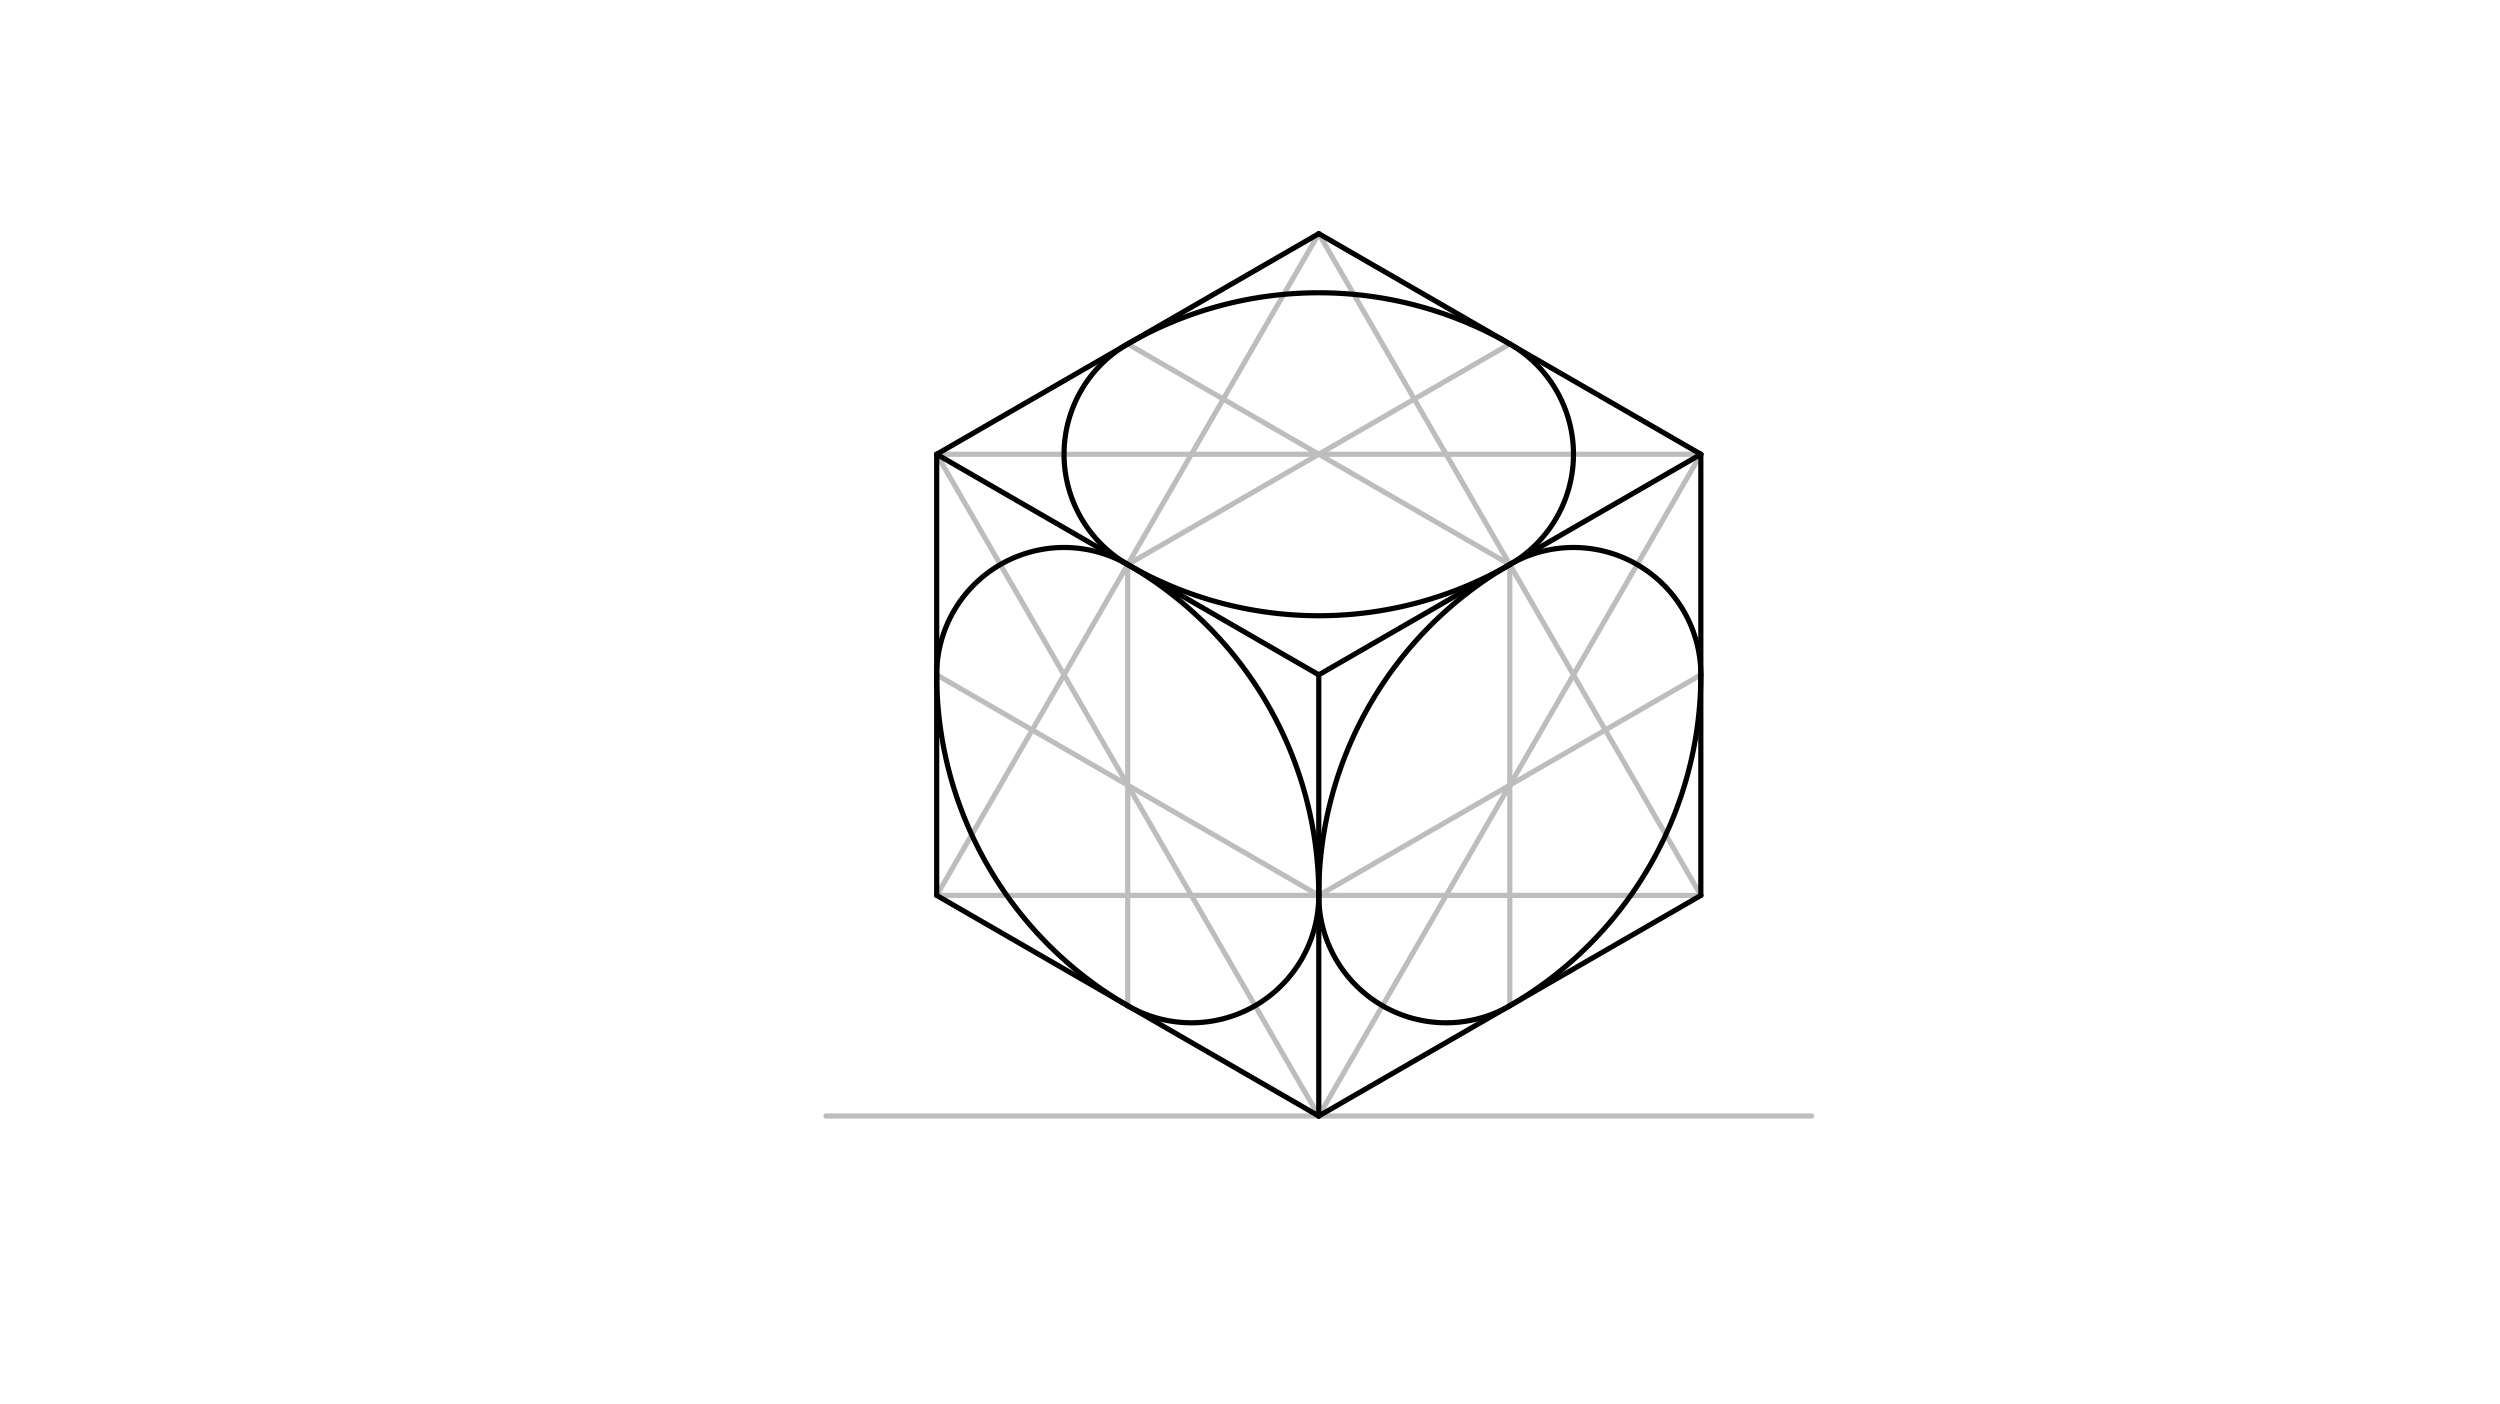<svg xmlns="http://www.w3.org/2000/svg" class="svg--816" height="100%" preserveAspectRatio="xMidYMid meet" viewBox="0 0 963.78 541.417" width="100%"><defs><marker id="marker-arrow" markerHeight="16" markerUnits="userSpaceOnUse" markerWidth="24" orient="auto-start-reverse" refX="24" refY="4" viewBox="0 0 24 8"><path d="M 0 0 L 24 4 L 0 8 z" stroke="inherit"></path></marker></defs><g class="aux-layer--949"><g class="element--733"><line stroke="#BDBDBD" stroke-dasharray="none" stroke-linecap="round" stroke-width="2" x1="318.4" x2="698.4" y1="430.238" y2="430.238"></line></g><g class="element--733"><line stroke="#BDBDBD" stroke-dasharray="none" stroke-linecap="round" stroke-width="2" x1="508.4" x2="361.107" y1="430.238" y2="175.119"></line></g><g class="element--733"><line stroke="#BDBDBD" stroke-dasharray="none" stroke-linecap="round" stroke-width="2" x1="361.107" x2="655.693" y1="175.119" y2="175.119"></line></g><g class="element--733"><line stroke="#BDBDBD" stroke-dasharray="none" stroke-linecap="round" stroke-width="2" x1="655.693" x2="508.4" y1="175.119" y2="430.238"></line></g><g class="element--733"><line stroke="#BDBDBD" stroke-dasharray="none" stroke-linecap="round" stroke-width="2" x1="361.107" x2="508.4" y1="345.198" y2="90.08"></line></g><g class="element--733"><line stroke="#BDBDBD" stroke-dasharray="none" stroke-linecap="round" stroke-width="2" x1="361.107" x2="655.693" y1="345.198" y2="345.198"></line></g><g class="element--733"><line stroke="#BDBDBD" stroke-dasharray="none" stroke-linecap="round" stroke-width="2" x1="655.693" x2="508.4" y1="345.198" y2="90.08"></line></g><g class="element--733"><line stroke="#BDBDBD" stroke-dasharray="none" stroke-linecap="round" stroke-width="2" x1="582.046" x2="582.046" y1="217.639" y2="387.718"></line></g><g class="element--733"><line stroke="#BDBDBD" stroke-dasharray="none" stroke-linecap="round" stroke-width="2" x1="508.4" x2="655.693" y1="345.198" y2="260.159"></line></g><g class="element--733"><line stroke="#BDBDBD" stroke-dasharray="none" stroke-linecap="round" stroke-width="2" x1="508.4" x2="361.107" y1="345.198" y2="260.159"></line></g><g class="element--733"><line stroke="#BDBDBD" stroke-dasharray="none" stroke-linecap="round" stroke-width="2" x1="434.754" x2="434.754" y1="217.639" y2="387.718"></line></g><g class="element--733"><line stroke="#BDBDBD" stroke-dasharray="none" stroke-linecap="round" stroke-width="2" x1="582.046" x2="434.754" y1="217.639" y2="132.6"></line></g><g class="element--733"><line stroke="#BDBDBD" stroke-dasharray="none" stroke-linecap="round" stroke-width="2" x1="434.754" x2="582.046" y1="217.639" y2="132.6"></line></g></g><g class="main-layer--75a"><g class="element--733"><line stroke="#000000" stroke-dasharray="none" stroke-linecap="round" stroke-width="2" x1="508.4" x2="655.693" y1="430.238" y2="345.198"></line></g><g class="element--733"><line stroke="#000000" stroke-dasharray="none" stroke-linecap="round" stroke-width="2" x1="508.4" x2="508.4" y1="430.238" y2="260.159"></line></g><g class="element--733"><line stroke="#000000" stroke-dasharray="none" stroke-linecap="round" stroke-width="2" x1="508.4" x2="361.107" y1="260.159" y2="175.119"></line></g><g class="element--733"><line stroke="#000000" stroke-dasharray="none" stroke-linecap="round" stroke-width="2" x1="655.693" x2="655.693" y1="345.198" y2="175.119"></line></g><g class="element--733"><line stroke="#000000" stroke-dasharray="none" stroke-linecap="round" stroke-width="2" x1="655.693" x2="508.4" y1="175.119" y2="90.08"></line></g><g class="element--733"><line stroke="#000000" stroke-dasharray="none" stroke-linecap="round" stroke-width="2" x1="508.4" x2="361.107" y1="90.08" y2="175.119"></line></g><g class="element--733"><line stroke="#000000" stroke-dasharray="none" stroke-linecap="round" stroke-width="2" x1="361.107" x2="361.107" y1="175.119" y2="345.198"></line></g><g class="element--733"><line stroke="#000000" stroke-dasharray="none" stroke-linecap="round" stroke-width="2" x1="655.693" x2="508.4" y1="175.119" y2="260.159"></line></g><g class="element--733"><line stroke="#000000" stroke-dasharray="none" stroke-linecap="round" stroke-width="2" x1="361.107" x2="508.4" y1="345.198" y2="430.238"></line></g><g class="element--733"><path d="M 582.046 217.639 A 49.098 49.098 0 0 0 582.046 132.6" fill="none" stroke="#000000" stroke-dasharray="none" stroke-linecap="round" stroke-width="2"></path></g><g class="element--733"><path d="M 582.046 132.6 A 147.293 147.293 0 0 0 434.754 132.6" fill="none" stroke="#000000" stroke-dasharray="none" stroke-linecap="round" stroke-width="2"></path></g><g class="element--733"><path d="M 434.754 132.6 A 49.098 49.098 0 0 0 434.754 217.639" fill="none" stroke="#000000" stroke-dasharray="none" stroke-linecap="round" stroke-width="2"></path></g><g class="element--733"><path d="M 434.754 217.639 A 147.293 147.293 0 0 0 582.046 217.639" fill="none" stroke="#000000" stroke-dasharray="none" stroke-linecap="round" stroke-width="2"></path></g><g class="element--733"><path d="M 434.754 387.718 A 49.098 49.098 0 0 0 508.4 345.198" fill="none" stroke="#000000" stroke-dasharray="none" stroke-linecap="round" stroke-width="2"></path></g><g class="element--733"><path d="M 508.4 345.198 A 147.293 147.293 0 0 0 434.754 217.639" fill="none" stroke="#000000" stroke-dasharray="none" stroke-linecap="round" stroke-width="2"></path></g><g class="element--733"><path d="M 434.754 217.639 A 49.098 49.098 0 0 0 361.107 260.159" fill="none" stroke="#000000" stroke-dasharray="none" stroke-linecap="round" stroke-width="2"></path></g><g class="element--733"><path d="M 361.107 260.159 A 147.293 147.293 0 0 0 434.754 387.718" fill="none" stroke="#000000" stroke-dasharray="none" stroke-linecap="round" stroke-width="2"></path></g><g class="element--733"><path d="M 582.046 387.718 A 147.293 147.293 0 0 0 655.693 260.159" fill="none" stroke="#000000" stroke-dasharray="none" stroke-linecap="round" stroke-width="2"></path></g><g class="element--733"><path d="M 655.693 260.159 A 49.098 49.098 0 0 0 582.046 217.639" fill="none" stroke="#000000" stroke-dasharray="none" stroke-linecap="round" stroke-width="2"></path></g><g class="element--733"><path d="M 582.046 217.639 A 147.293 147.293 0 0 0 508.4 345.198" fill="none" stroke="#000000" stroke-dasharray="none" stroke-linecap="round" stroke-width="2"></path></g><g class="element--733"><path d="M 508.4 345.198 A 49.098 49.098 0 0 0 582.046 387.718" fill="none" stroke="#000000" stroke-dasharray="none" stroke-linecap="round" stroke-width="2"></path></g></g><g class="snaps-layer--ac6"></g><g class="temp-layer--52d"></g></svg>